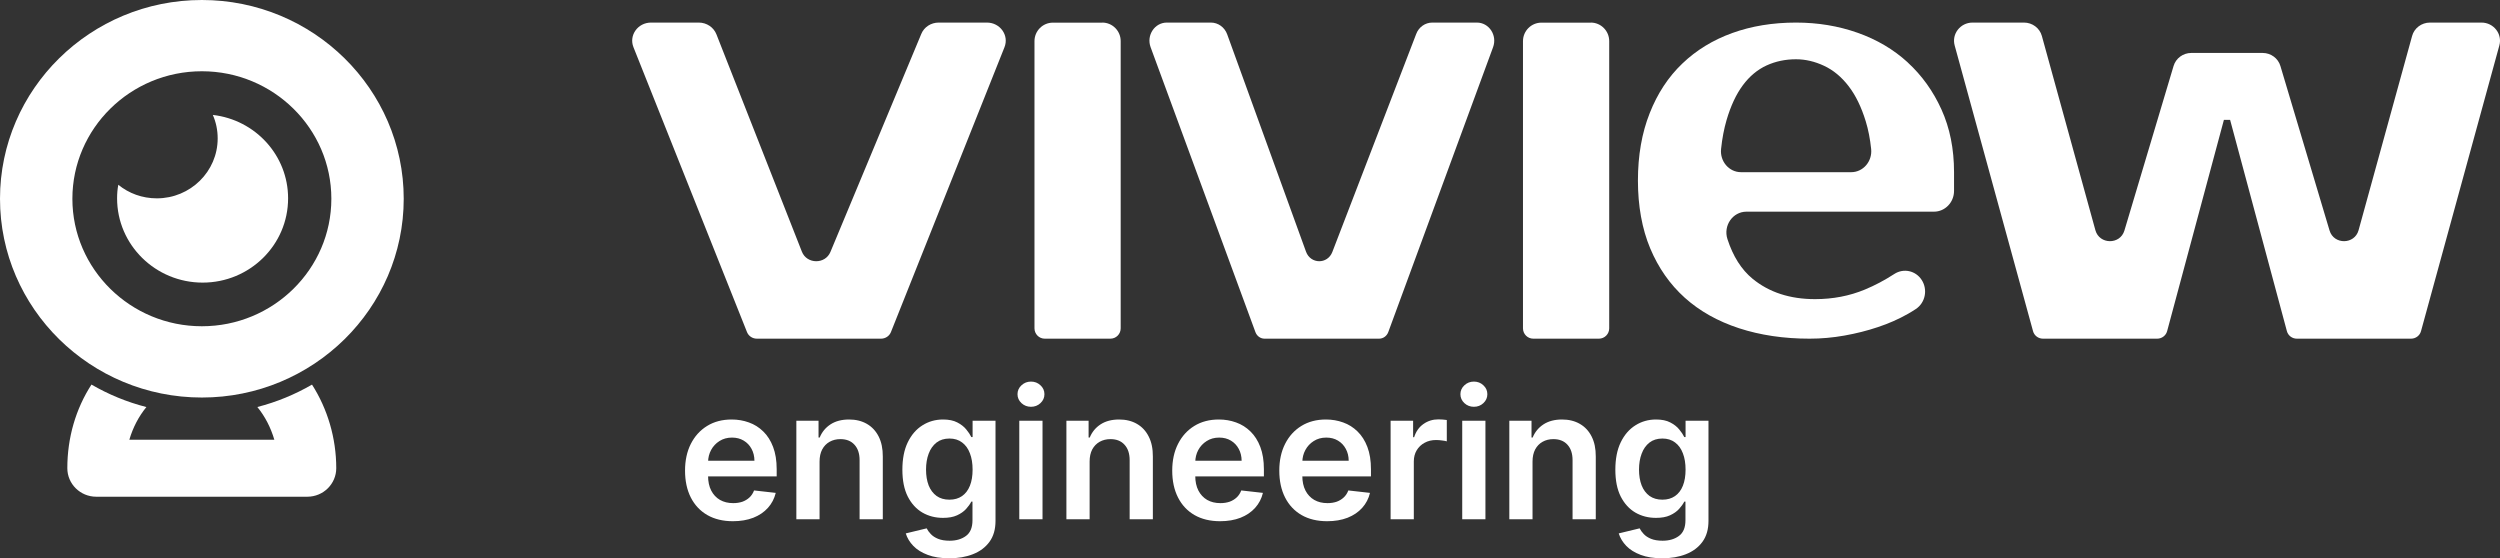 <?xml version="1.0" encoding="UTF-8"?> <svg xmlns="http://www.w3.org/2000/svg" viewBox="0 0 110.727 24.727" fill="none"><rect x="0" y="0" width="110.727" height="24.727" fill="#333333" stroke="none"/><path d="M41.575 1C41.234 1 40.928 1.199 40.804 1.504L36.78 11.159C36.55 11.713 35.735 11.705 35.516 11.146L31.731 1.52C31.609 1.209 31.298 1 30.951 1H28.834C28.249 1 27.846 1.567 28.057 2.092L33.087 14.713C33.158 14.885 33.328 15 33.523 15H39.022C39.214 15 39.388 14.885 39.458 14.713L44.489 2.092C44.7 1.564 44.296 1 43.712 1H41.575Z" fill="white"></path><path d="M48.821 1.003H46.633C46.183 1.003 45.818 1.37 45.818 1.823V14.542C45.818 14.795 46.022 15 46.273 15H49.181C49.433 15 49.636 14.795 49.636 14.542V1.82C49.636 1.368 49.271 1 48.821 1V1.003Z" fill="white"></path><path d="M63.438 1C63.123 1 62.84 1.199 62.725 1.504L59.011 11.159C58.799 11.713 58.047 11.705 57.844 11.146L54.353 1.52C54.241 1.209 53.953 1 53.633 1H51.679C51.139 1 50.767 1.567 50.962 2.092L55.605 14.713C55.67 14.885 55.828 15 56.008 15H61.083C61.261 15 61.421 14.885 61.486 14.713L66.129 2.092C66.324 1.564 65.952 1 65.412 1H63.438Z" fill="white"></path><path d="M70.458 1.003H68.27C67.82 1.003 67.454 1.37 67.454 1.823V14.542C67.454 14.795 67.658 15 67.91 15H70.817C71.069 15 71.273 14.795 71.273 14.542V1.82C71.273 1.368 70.907 1 70.458 1V1.003Z" fill="white"></path><path d="M84.494 2.763C83.866 2.188 83.126 1.752 82.273 1.451C81.421 1.15 80.512 1 79.547 1C78.516 1 77.574 1.155 76.722 1.463C75.869 1.771 75.131 2.222 74.513 2.814C73.892 3.406 73.41 4.139 73.066 5.014C72.719 5.89 72.545 6.884 72.545 8C72.545 9.116 72.726 10.134 73.089 11C73.452 11.866 73.963 12.596 74.621 13.188C75.281 13.78 76.08 14.229 77.021 14.537C77.963 14.845 79.006 15 80.149 15C80.664 15 81.179 14.954 81.694 14.862C82.21 14.77 82.704 14.646 83.179 14.486C83.655 14.328 84.098 14.132 84.508 13.899C84.627 13.831 84.742 13.761 84.852 13.688C85.274 13.411 85.391 12.829 85.114 12.4C84.847 11.985 84.311 11.869 83.903 12.133C83.472 12.412 83.039 12.642 82.599 12.824C81.915 13.108 81.179 13.249 80.39 13.249C79.279 13.249 78.359 12.948 77.626 12.349C77.129 11.941 76.757 11.354 76.509 10.588C76.317 9.991 76.745 9.375 77.352 9.375H85.658C86.147 9.375 86.546 8.963 86.546 8.456V7.626C86.546 6.593 86.36 5.669 85.99 4.852C85.62 4.034 85.121 3.341 84.494 2.766V2.763ZM81.992 7.626H77.111C76.579 7.626 76.169 7.144 76.228 6.596C76.277 6.125 76.359 5.703 76.469 5.325C76.654 4.692 76.895 4.175 77.193 3.775C77.49 3.375 77.841 3.084 78.242 2.899C78.645 2.715 79.078 2.625 79.544 2.625C79.964 2.625 80.378 2.722 80.788 2.914C81.198 3.105 81.561 3.406 81.875 3.814C82.189 4.221 82.442 4.743 82.636 5.376C82.749 5.744 82.828 6.152 82.875 6.6C82.931 7.146 82.521 7.626 81.992 7.626Z" fill="white"></path><path d="M107.625 1C107.255 1 106.93 1.243 106.834 1.593L104.463 10.198C104.287 10.836 103.369 10.846 103.178 10.211L101.001 2.923C100.9 2.581 100.578 2.345 100.216 2.345H97.054C96.69 2.345 96.37 2.581 96.269 2.923L94.092 10.211C93.903 10.846 92.985 10.836 92.807 10.198L90.436 1.593C90.34 1.243 90.015 1 89.645 1H87.365C86.827 1 86.433 1.502 86.574 2.014L90.045 14.668C90.098 14.864 90.279 15 90.486 15H95.543C95.75 15 95.931 14.862 95.984 14.666L98.499 5.308H98.773L101.288 14.666C101.341 14.864 101.522 15 101.73 15H106.786C106.994 15 107.175 14.864 107.228 14.668L110.698 2.014C110.84 1.504 110.446 1 109.908 1H107.625Z" fill="white"></path><path d="M12.76 8.785C12.76 10.847 11.064 12.517 8.976 12.517C6.888 12.517 5.186 10.847 5.186 8.785C5.186 8.579 5.202 8.379 5.24 8.183C5.702 8.562 6.297 8.785 6.946 8.785C8.433 8.785 9.641 7.595 9.641 6.131C9.641 5.761 9.567 5.412 9.426 5.09C11.304 5.306 12.76 6.876 12.76 8.785Z" fill="white"></path><path d="M11.4 18.029C11.738 18.444 11.993 18.938 12.15 19.475H5.729C5.886 18.94 6.141 18.446 6.484 18.029C5.619 17.807 4.804 17.47 4.051 17.033C3.355 18.109 2.982 19.387 2.982 20.736C2.982 21.434 3.556 22 4.263 22H13.612C14.321 22 14.893 21.432 14.893 20.736C14.893 19.405 14.508 18.111 13.819 17.035C13.071 17.468 12.256 17.807 11.396 18.027L11.4 18.029Z" fill="white"></path><path d="M8.941 0C4.01 0 0 3.948 0 8.803C0 13.658 4.01 17.607 8.941 17.607C13.871 17.607 17.881 13.656 17.881 8.803C17.881 3.95 13.871 0 8.941 0ZM8.941 14.45C5.779 14.45 3.206 11.917 3.206 8.803C3.206 5.69 5.779 3.156 8.941 3.156C12.103 3.156 14.676 5.69 14.676 8.803C14.676 11.917 12.103 14.45 8.941 14.45Z" fill="white"></path><path d="M73.621 24.727C73.252 24.727 72.935 24.677 72.67 24.577C72.405 24.478 72.191 24.346 72.03 24.179C71.87 24.012 71.758 23.828 71.695 23.625L72.621 23.401C72.663 23.486 72.724 23.57 72.803 23.653C72.883 23.739 72.99 23.809 73.124 23.864C73.261 23.92 73.432 23.949 73.638 23.949C73.93 23.949 74.172 23.878 74.363 23.736C74.554 23.596 74.65 23.365 74.65 23.043V22.216H74.599C74.546 22.322 74.468 22.431 74.366 22.543C74.265 22.654 74.132 22.748 73.965 22.824C73.8 22.9 73.593 22.937 73.343 22.937C73.008 22.937 72.704 22.859 72.431 22.702C72.16 22.543 71.944 22.306 71.783 21.991C71.624 21.675 71.545 21.279 71.545 20.804C71.545 20.325 71.624 19.92 71.783 19.591C71.944 19.259 72.161 19.009 72.434 18.838C72.707 18.666 73.011 18.58 73.346 18.58C73.602 18.58 73.812 18.623 73.977 18.71C74.143 18.795 74.276 18.899 74.374 19.02C74.473 19.139 74.547 19.252 74.599 19.358H74.655V18.636H75.67V23.071C75.67 23.444 75.581 23.753 75.403 23.997C75.225 24.241 74.981 24.424 74.673 24.545C74.364 24.667 74.014 24.727 73.621 24.727ZM73.63 22.131C73.848 22.131 74.033 22.078 74.187 21.972C74.34 21.866 74.457 21.713 74.536 21.514C74.616 21.315 74.655 21.077 74.655 20.798C74.655 20.524 74.616 20.283 74.536 20.077C74.458 19.87 74.343 19.71 74.19 19.597C74.038 19.481 73.852 19.423 73.63 19.423C73.401 19.423 73.209 19.483 73.056 19.602C72.903 19.722 72.787 19.885 72.71 20.094C72.632 20.3 72.593 20.535 72.593 20.798C72.593 21.065 72.632 21.299 72.71 21.5C72.789 21.699 72.906 21.854 73.059 21.966C73.214 22.076 73.405 22.131 73.63 22.131Z" fill="white"></path><path d="M67.877 20.443V23H66.849V18.636H67.832V19.378H67.883C67.983 19.134 68.143 18.939 68.363 18.795C68.584 18.652 68.858 18.58 69.184 18.58C69.485 18.58 69.747 18.644 69.971 18.773C70.196 18.902 70.371 19.088 70.494 19.332C70.619 19.577 70.68 19.873 70.678 20.222V23H69.65V20.381C69.65 20.089 69.574 19.861 69.423 19.696C69.273 19.531 69.066 19.449 68.8 19.449C68.62 19.449 68.46 19.489 68.32 19.568C68.182 19.646 68.073 19.759 67.994 19.906C67.916 20.054 67.877 20.233 67.877 20.443Z" fill="white"></path><path d="M64.763 23V18.636H65.791V23H64.763ZM65.28 18.017C65.117 18.017 64.977 17.963 64.859 17.855C64.742 17.745 64.683 17.614 64.683 17.46C64.683 17.305 64.742 17.173 64.859 17.065C64.977 16.955 65.117 16.901 65.28 16.901C65.445 16.901 65.585 16.955 65.7 17.065C65.818 17.173 65.876 17.305 65.876 17.46C65.876 17.614 65.818 17.745 65.7 17.855C65.585 17.963 65.445 18.017 65.28 18.017Z" fill="white"></path><path d="M61.591 23V18.636H62.588V19.364H62.633C62.713 19.112 62.849 18.918 63.043 18.781C63.238 18.643 63.46 18.574 63.71 18.574C63.767 18.574 63.83 18.577 63.901 18.582C63.973 18.586 64.032 18.593 64.08 18.602V19.548C64.036 19.533 63.967 19.52 63.872 19.509C63.779 19.495 63.689 19.489 63.602 19.489C63.415 19.489 63.246 19.529 63.097 19.611C62.949 19.69 62.832 19.801 62.747 19.943C62.662 20.085 62.619 20.249 62.619 20.435V23H61.591Z" fill="white"></path><path d="M58.78 23.085C58.343 23.085 57.965 22.994 57.647 22.812C57.331 22.629 57.087 22.369 56.917 22.034C56.746 21.697 56.661 21.3 56.661 20.844C56.661 20.395 56.746 20.001 56.917 19.662C57.089 19.321 57.33 19.056 57.638 18.866C57.947 18.675 58.31 18.58 58.726 18.58C58.995 18.58 59.249 18.623 59.488 18.71C59.729 18.795 59.94 18.928 60.124 19.108C60.31 19.288 60.456 19.517 60.562 19.795C60.668 20.072 60.721 20.402 60.721 20.784V21.099H57.144V20.406H59.735C59.733 20.209 59.691 20.034 59.607 19.881C59.524 19.725 59.407 19.603 59.258 19.514C59.11 19.425 58.938 19.381 58.741 19.381C58.53 19.381 58.346 19.432 58.187 19.534C58.028 19.634 57.904 19.767 57.815 19.932C57.727 20.095 57.683 20.274 57.681 20.469V21.074C57.681 21.328 57.727 21.545 57.82 21.727C57.913 21.907 58.043 22.045 58.21 22.142C58.376 22.237 58.571 22.284 58.795 22.284C58.944 22.284 59.08 22.263 59.201 22.222C59.322 22.178 59.427 22.115 59.516 22.031C59.605 21.948 59.673 21.845 59.718 21.722L60.678 21.83C60.618 22.083 60.502 22.305 60.332 22.494C60.163 22.682 59.947 22.828 59.684 22.932C59.421 23.034 59.12 23.085 58.78 23.085Z" fill="white"></path><path d="M54.038 23.085C53.601 23.085 53.223 22.994 52.905 22.812C52.588 22.629 52.345 22.369 52.175 22.034C52.004 21.697 51.919 21.3 51.919 20.844C51.919 20.395 52.004 20.001 52.175 19.662C52.347 19.321 52.588 19.056 52.896 18.866C53.205 18.675 53.568 18.58 53.984 18.58C54.253 18.58 54.507 18.623 54.746 18.71C54.986 18.795 55.198 18.928 55.382 19.108C55.568 19.288 55.714 19.517 55.82 19.795C55.926 20.072 55.979 20.402 55.979 20.784V21.099H52.402V20.406H54.993C54.991 20.209 54.948 20.034 54.865 19.881C54.782 19.725 54.665 19.603 54.516 19.514C54.368 19.425 54.196 19.381 53.999 19.381C53.788 19.381 53.604 19.432 53.445 19.534C53.286 19.634 53.161 19.767 53.072 19.932C52.985 20.095 52.941 20.274 52.939 20.469V21.074C52.939 21.328 52.985 21.545 53.078 21.727C53.171 21.907 53.301 22.045 53.467 22.142C53.634 22.237 53.829 22.284 54.053 22.284C54.202 22.284 54.338 22.263 54.459 22.222C54.58 22.178 54.685 22.115 54.774 22.031C54.863 21.948 54.93 21.845 54.976 21.722L55.936 21.83C55.876 22.083 55.76 22.305 55.59 22.494C55.421 22.682 55.205 22.828 54.942 22.932C54.679 23.034 54.377 23.085 54.038 23.085Z" fill="white"></path><path d="M48.26 20.443V23H47.232V18.636H48.215V19.378H48.266C48.366 19.134 48.526 18.939 48.746 18.795C48.967 18.652 49.241 18.58 49.567 18.58C49.868 18.58 50.13 18.644 50.354 18.773C50.579 18.902 50.753 19.088 50.876 19.332C51.002 19.577 51.063 19.873 51.061 20.222V23H50.033V20.381C50.033 20.089 49.957 19.861 49.805 19.696C49.656 19.531 49.448 19.449 49.183 19.449C49.003 19.449 48.843 19.489 48.703 19.568C48.565 19.646 48.456 19.759 48.376 19.906C48.299 20.054 48.26 20.233 48.26 20.443Z" fill="white"></path><path d="M45.145 23V18.636H46.174V23H45.145ZM45.663 18.017C45.5 18.017 45.36 17.963 45.242 17.855C45.125 17.745 45.066 17.614 45.066 17.46C45.066 17.305 45.125 17.173 45.242 17.065C45.36 16.955 45.5 16.901 45.663 16.901C45.827 16.901 45.968 16.955 46.083 17.065C46.201 17.173 46.259 17.305 46.259 17.46C46.259 17.614 46.201 17.745 46.083 17.855C45.968 17.963 45.827 18.017 45.663 18.017Z" fill="white"></path><path d="M42.043 24.727C41.674 24.727 41.357 24.677 41.092 24.577C40.826 24.478 40.613 24.346 40.452 24.179C40.291 24.012 40.18 23.828 40.117 23.625L41.043 23.401C41.085 23.486 41.146 23.57 41.225 23.653C41.305 23.739 41.412 23.809 41.546 23.864C41.682 23.92 41.854 23.949 42.06 23.949C42.352 23.949 42.594 23.878 42.785 23.736C42.976 23.596 43.072 23.365 43.072 23.043V22.216H43.021C42.968 22.322 42.89 22.431 42.788 22.543C42.687 22.654 42.554 22.748 42.387 22.824C42.222 22.9 42.015 22.937 41.765 22.937C41.43 22.937 41.126 22.859 40.853 22.702C40.582 22.543 40.366 22.306 40.205 21.991C40.046 21.675 39.967 21.279 39.967 20.804C39.967 20.325 40.046 19.92 40.205 19.591C40.366 19.259 40.583 19.009 40.856 18.838C41.129 18.666 41.433 18.58 41.768 18.58C42.023 18.58 42.234 18.623 42.399 18.71C42.565 18.795 42.698 18.899 42.796 19.02C42.895 19.139 42.969 19.252 43.021 19.358H43.077V18.636H44.092V23.071C44.092 23.444 44.003 23.753 43.825 23.997C43.647 24.241 43.403 24.424 43.094 24.545C42.786 24.667 42.435 24.727 42.043 24.727ZM42.052 22.131C42.27 22.131 42.455 22.078 42.609 21.972C42.762 21.866 42.878 21.713 42.958 21.514C43.038 21.315 43.077 21.077 43.077 20.798C43.077 20.524 43.038 20.283 42.958 20.077C42.88 19.87 42.765 19.71 42.612 19.597C42.46 19.481 42.273 19.423 42.052 19.423C41.823 19.423 41.631 19.483 41.478 19.602C41.325 19.722 41.209 19.885 41.131 20.094C41.054 20.3 41.015 20.535 41.015 20.798C41.015 21.065 41.054 21.299 41.131 21.5C41.211 21.699 41.328 21.854 41.481 21.966C41.636 22.076 41.826 22.131 42.052 22.131Z" fill="white"></path><path d="M36.299 20.443V23H35.271V18.636H36.254V19.378H36.305C36.405 19.134 36.565 18.939 36.785 18.795C37.006 18.652 37.28 18.58 37.606 18.58C37.907 18.58 38.169 18.644 38.393 18.773C38.618 18.902 38.792 19.088 38.916 19.332C39.04 19.577 39.102 19.873 39.1 20.222V23H38.072V20.381C38.072 20.089 37.996 19.861 37.844 19.696C37.695 19.531 37.488 19.449 37.222 19.449C37.042 19.449 36.882 19.489 36.742 19.568C36.604 19.646 36.495 19.759 36.416 19.906C36.338 20.054 36.299 20.233 36.299 20.443Z" fill="white"></path><path d="M32.46 23.085C32.023 23.085 31.645 22.994 31.327 22.812C31.01 22.629 30.767 22.369 30.596 22.034C30.426 21.697 30.341 21.3 30.341 20.844C30.341 20.395 30.426 20.001 30.596 19.662C30.769 19.321 31.009 19.056 31.318 18.866C31.627 18.675 31.99 18.58 32.406 18.58C32.675 18.58 32.929 18.623 33.168 18.71C33.408 18.795 33.62 18.928 33.804 19.108C33.99 19.288 34.136 19.517 34.241 19.795C34.347 20.072 34.4 20.402 34.4 20.784V21.099H30.824V20.406H33.415C33.413 20.209 33.37 20.034 33.287 19.881C33.204 19.725 33.087 19.603 32.937 19.514C32.79 19.425 32.617 19.381 32.42 19.381C32.21 19.381 32.026 19.432 31.866 19.534C31.707 19.634 31.583 19.767 31.494 19.932C31.407 20.095 31.363 20.274 31.361 20.469V21.074C31.361 21.328 31.407 21.545 31.5 21.727C31.593 21.907 31.722 22.045 31.889 22.142C32.056 22.237 32.251 22.284 32.474 22.284C32.624 22.284 32.76 22.263 32.881 22.222C33.002 22.178 33.107 22.115 33.196 22.031C33.285 21.948 33.352 21.845 33.398 21.722L34.358 21.83C34.297 22.083 34.182 22.305 34.011 22.494C33.843 22.682 33.627 22.828 33.364 22.932C33.1 23.034 32.799 23.085 32.46 23.085Z" fill="white"></path></svg> 